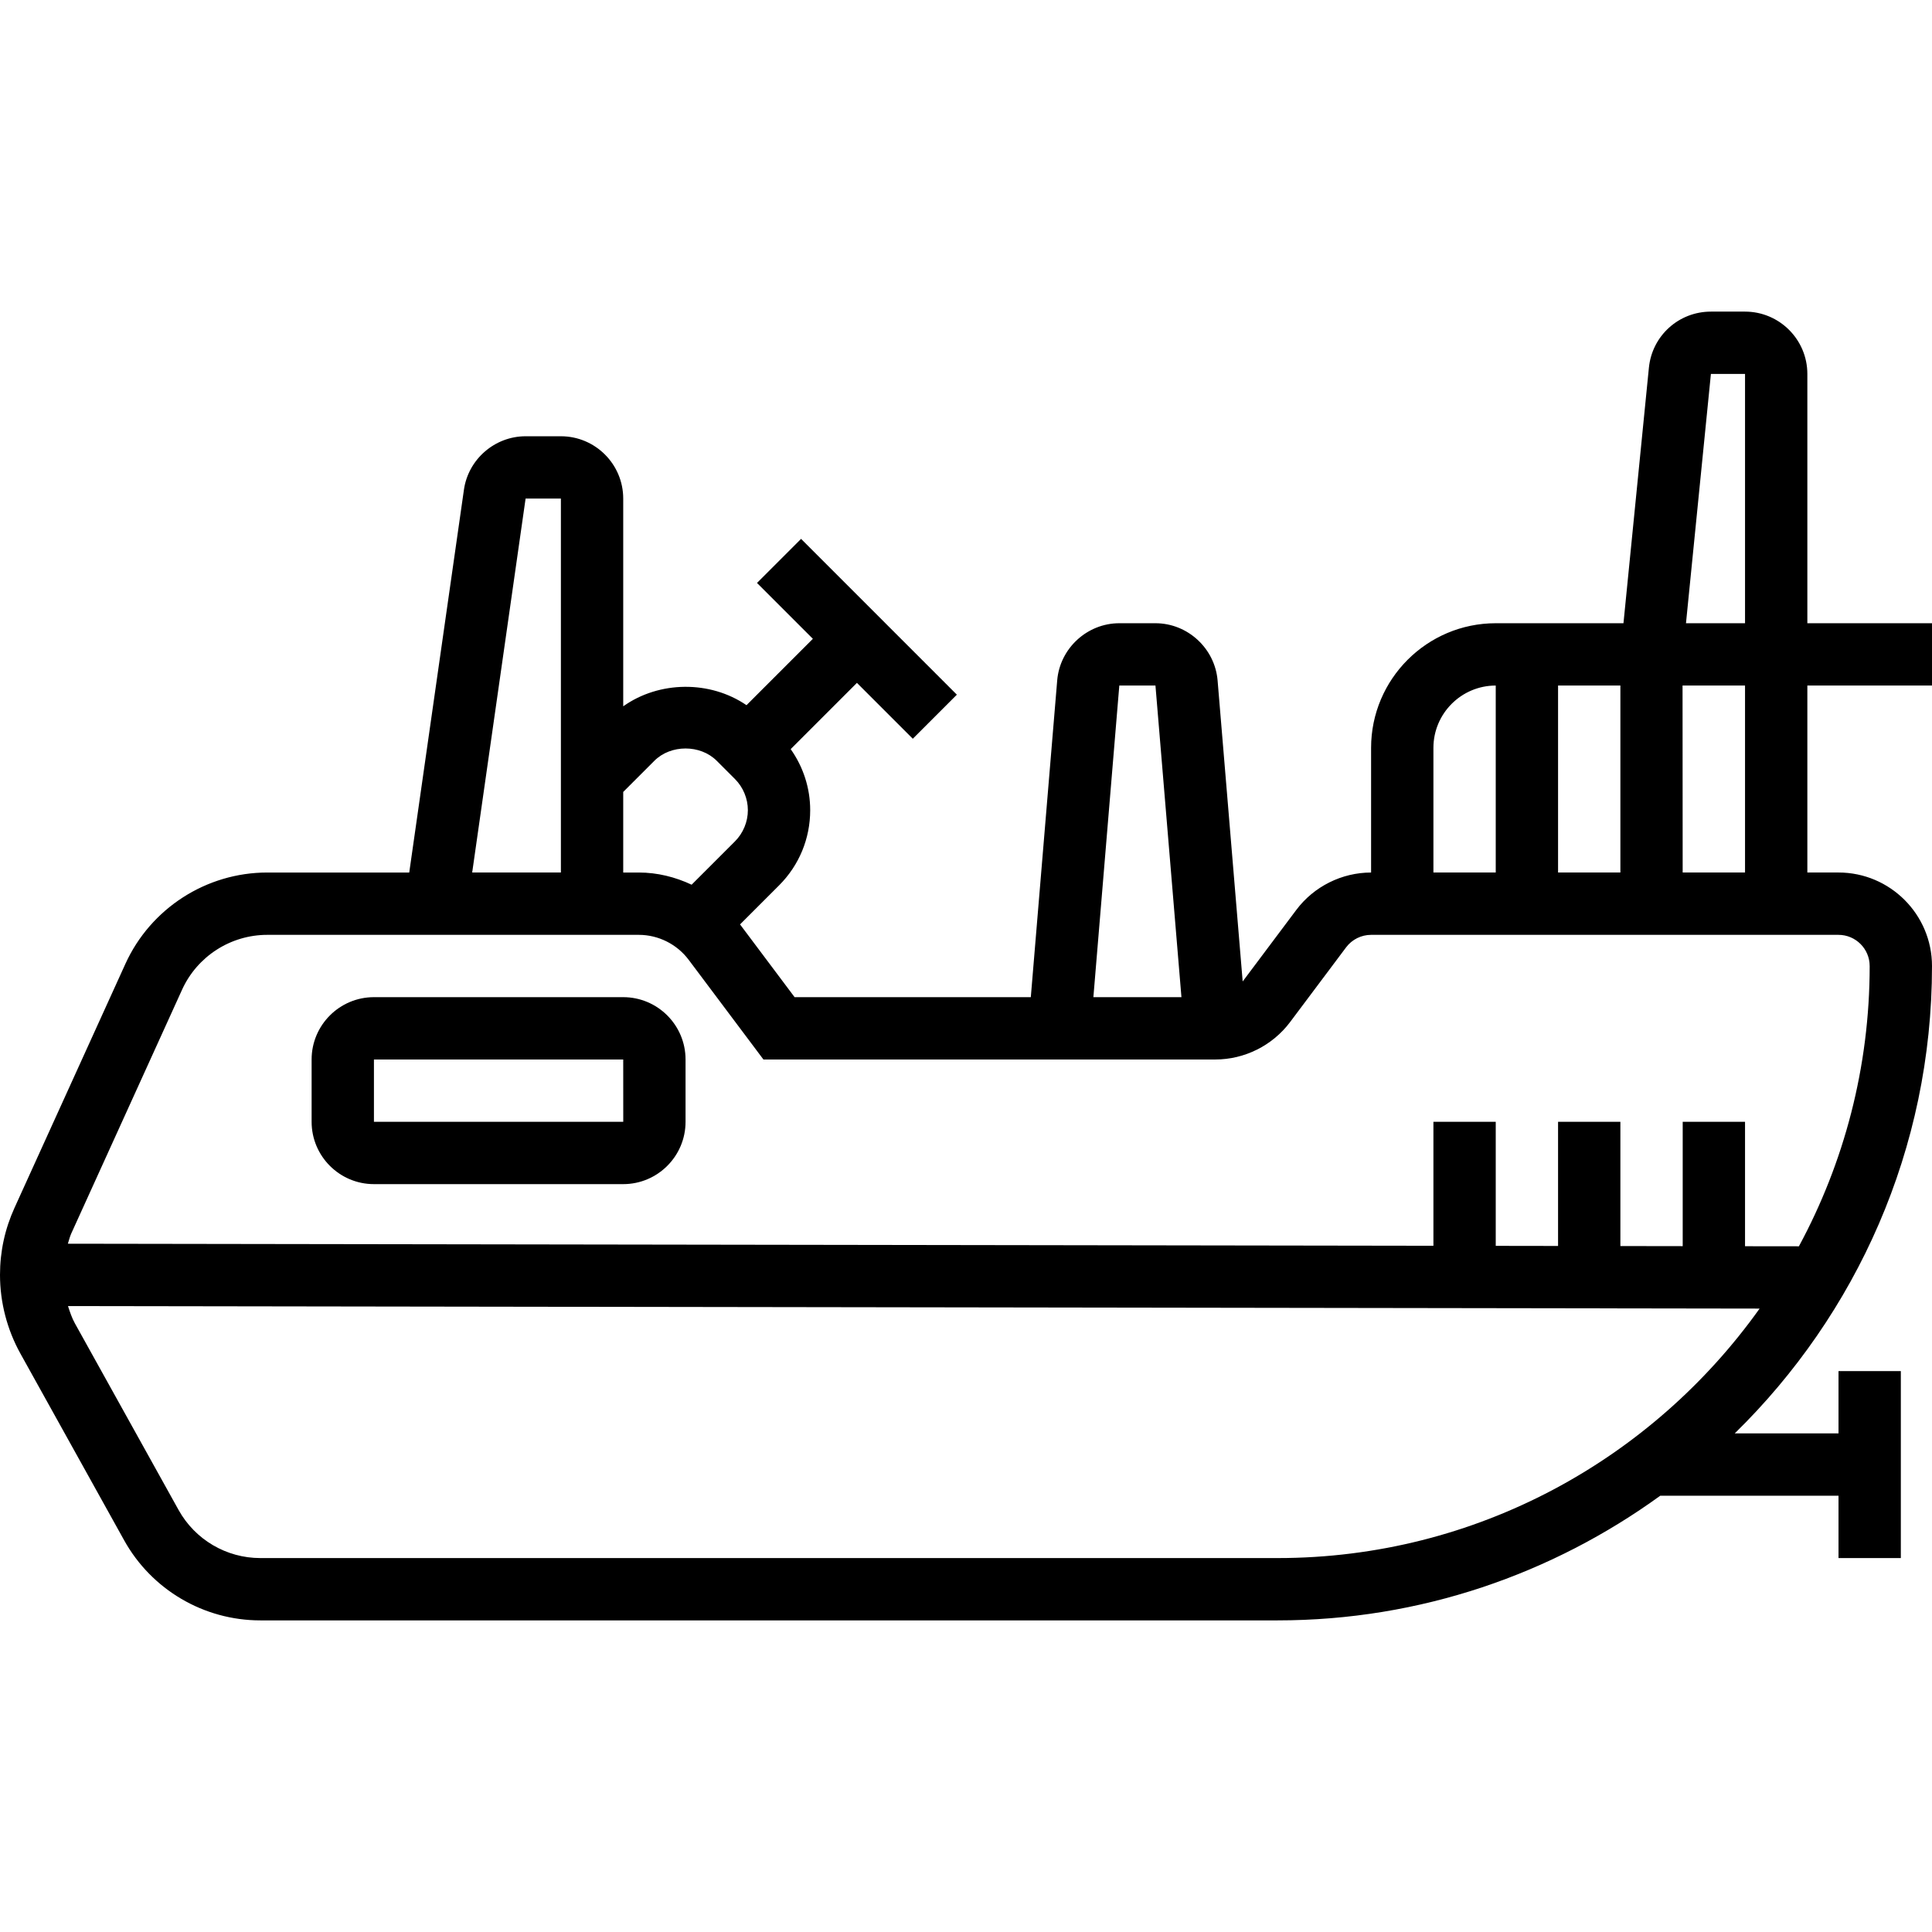 <svg id="Capa_1" enable-background="new 0 0 589.848 589.848" height="512" viewBox="0 0 589.848 589.848" width="512" xmlns="http://www.w3.org/2000/svg"><g><g><path d="m589.848 209.301v-19.027h-38.055v-76.109c0-10.494-8.534-19.027-19.027-19.027h-10.418c-9.818 0-17.962 7.364-18.932 17.134l-7.763 78.003h-38.997c-20.987 0-38.055 17.068-38.055 38.055v38.055c-8.933 0-17.467 4.262-22.833 11.416l-16.373 21.843-7.659-91.912c-.828-9.79-9.152-17.458-18.97-17.458h-11.036c-9.818 0-18.143 7.668-18.961 17.448l-8.058 96.716h-72.114l-16.658-22.214 11.902-11.902c6.136-6.136 9.514-14.29 9.514-22.966 0-6.783-2.122-13.214-5.956-18.647l20.226-20.226 17.058 17.058 13.452-13.452-47.568-47.568-13.452 13.452 17.058 17.058-20.264 20.264c-11.121-7.601-26.629-7.459-37.636.342v-63.418c0-10.494-8.534-19.027-19.027-19.027h-10.779c-9.409 0-17.505 7.021-18.828 16.335l-16.696 116.857h-43.354c-18.609 0-35.6 10.941-43.306 27.885l-33.84 74.454c-2.949 6.477-4.443 13.365-4.443 20.491 0 8.391 2.16 16.697 6.231 24.041l31.662 56.987c8.382 15.098 24.317 24.469 41.584 24.469h310.583c43.639 0 83.92-14.223 116.818-38.055h54.428v19.027h19.027v-57.082h-19.027v19.027h-31.69c37.103-36.295 60.231-86.822 60.231-142.705 0-15.736-12.805-28.541-28.541-28.541h-9.514v-57.082h38.056zm-67.5-95.137h10.418v76.109h-18.028zm-46.664 152.219v-57.082h19.027v57.082zm-38.055-38.055c0-10.494 8.534-19.027 19.027-19.027v57.082h-19.027zm-95.898-19.027h11.036l7.934 95.137h-26.886zm-141.944 22.966c5.004-5.004 14.023-5.004 19.027 0l5.575 5.575c2.502 2.502 3.939 5.975 3.939 9.514s-1.437 7.012-3.939 9.514l-13.234 13.234c-5.004-2.359-10.484-3.72-16.126-3.72h-4.757v-24.602zm-39.32-80.048h10.779v114.164h-27.085zm229.594 323.465h-310.584c-10.36 0-19.922-5.623-24.954-14.68l-31.662-56.987c-.923-1.665-1.513-3.473-2.103-5.271l516.459.771c-32.802 46.009-86.468 76.167-147.156 76.167zm180.76-180.76c0 30.948-7.839 60.088-21.606 85.576l-16.449-.019v-37.988h-19.027v37.96l-19.027-.029v-37.931h-19.027v37.902l-19.027-.029v-37.874h-19.027v37.845l-416.91-.627c.342-1.037.58-2.112 1.037-3.12l33.84-74.454c4.624-10.161 14.822-16.725 25.991-16.725h113.441c5.956 0 11.645 2.845 15.222 7.611l22.833 30.444h137.948c8.933 0 17.467-4.262 22.833-11.416l17.115-22.833c1.789-2.388 4.633-3.805 7.611-3.805h142.705c5.252-.002 9.524 4.27 9.524 9.512zm-38.055-28.541h-19.037l-.038-57.082h19.075z"/><path d="m190.274 304.438h-76.109c-10.494 0-19.027 8.534-19.027 19.027v19.027c0 10.494 8.534 19.027 19.027 19.027h76.109c10.494 0 19.027-8.534 19.027-19.027v-19.027c0-10.494-8.534-19.027-19.027-19.027zm-76.11 38.054v-19.027h76.109l.01 19.027z"/></g></g></svg>